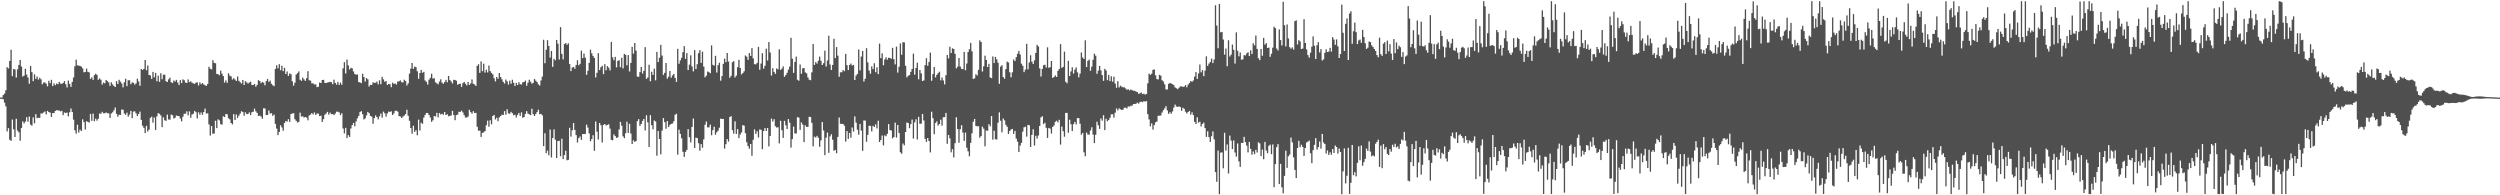 <svg xmlns="http://www.w3.org/2000/svg" width="1920" height="150"><path fill="#4f4f4f" d="M0 74.899h1v1H0zM1 74.93h1v1H1zM2 73.036h1v3.185H2zM3 71.954h1v6.885H3zM4 69.346h1v12.366H4zM5 51.629h1v49.272H5zM6 52.59h1v45.841H6zM7 46.784h1v60.525H7zM8 38.216h1v69.976H8zM9 58.47h1v33.34H9zM10 53.063h1v46.25H10zM11 53.328h1v51.901H11zM12 59.527h1v31.719H12zM13 53.262h1v47.029H13zM14 49.885h1v51.763H14zM15 46.006h1v62.076H15zM16 51.108h1v47.215H16zM17 58.793h1v34.405H17zM18 58.088h1v36.686H18zM19 52.819h1v40.57H19zM20 57.284h1v32.777H20zM21 59.572h1v33.91H21zM22 64.243h1v25.235H22zM23 50.656h1v45.063H23zM24 55.421h1v41.109H24zM25 62.302h1v27.859H25zM26 57.093h1v37.607H26zM27 60.571h1v27.138H27zM28 58.795h1v31.939H28zM29 61.161h1v29.252H29zM30 59.726h1v30.843H30zM31 60.944h1v26.146H31zM32 64.742h1v22.445H32zM33 63.419h1v22.975H33zM34 63.306h1v22.288H34zM35 64.24h1v23.626H35zM36 66.319h1v18.85H36zM37 62.031h1v24.039H37zM38 63.894h1v22.653H38zM39 61.283h1v28.536H39zM40 66.115h1v20.741H40zM41 64.055h1v22.813H41zM42 65.411h1v19.762H42zM43 64.143h1v20.497H43zM44 64.648h1v20.138H44zM45 62.879h1v21.997H45zM46 64.16h1v21.391H46zM47 64.474h1v20.596H47zM48 63.702h1v24.702H48zM49 62.316h1v24.075H49zM50 64.682h1v22.111H50zM51 67.175h1v19.236H51zM52 61.913h1v27.435H52zM53 64.353h1v21.882H53zM54 66.709h1v16.636H54zM55 62.887h1v23.097H55zM56 59.512h1v32.406H56zM57 50.932h1v49.111H57zM58 45.819h1v56.771H58zM59 50.156h1v45.633H59zM60 50.387h1v51.404H60zM61 50.626h1v48.936H61zM62 51.214h1v49.373H62zM63 52.537h1v39.107H63zM64 55.545h1v38.266H64zM65 55.25h1v44.217H65zM66 52.673h1v40.408H66zM67 55.158h1v38.457H67zM68 55.559h1v38.611H68zM69 60.595h1v26.892H69zM70 59.365h1v33.453H70zM71 61.347h1v25.891H71zM72 57.648h1v35.494H72zM73 56.574h1v34.572H73zM74 57.495h1v35.19H74zM75 61.309h1v29.901H75zM76 60.225h1v26.941H76zM77 61.232h1v26.156H77zM78 64.988h1v20.896H78zM79 63.389h1v23.649H79zM80 63.98h1v22.994H80zM81 61.373h1v24.996H81zM82 62.309h1v24.672H82zM83 63.288h1v23.745H83zM84 65.96h1v24.537H84zM85 63.225h1v23.953H85zM86 64.836h1v21.445H86zM87 65.987h1v18.751H87zM88 66.798h1v15.771H88zM89 62.33h1v25.126H89zM90 64.504h1v25.145H90zM91 61.309h1v26.833H91zM92 62.654h1v25.599H92zM93 64.076h1v20.087H93zM94 67.066h1v17.177H94zM95 63.248h1v23.917H95zM96 60.465h1v27.677H96zM97 66.153h1v20.375H97zM98 61.629h1v27.984H98zM99 61.651h1v26.344H99zM100 64.668h1v20.54H100zM101 63.267h1v27.5H101zM102 63.545h1v22.187H102zM103 64.962h1v20.524H103zM104 64.065h1v22.992H104zM105 60.491h1v28.649H105zM106 62.537h1v25.036H106zM107 65.862h1v19.834H107zM108 52.962h1v39.099H108zM109 53.766h1v42.78H109zM110 52.901h1v45.273H110zM111 46.059h1v56.124H111zM112 53.898h1v42.711H112zM113 50.288h1v50.679H113zM114 57.587h1v41.973H114zM115 57.982h1v32.531H115zM116 60.591h1v29.026H116zM117 55.176h1v39.013H117zM118 59.326h1v30.929H118zM119 55.978h1v43.81H119zM120 62.393h1v27.01H120zM121 58.053h1v28.856H121zM122 62.828h1v24.605H122zM123 56.246h1v32.454H123zM124 60.831h1v36.787H124zM125 57.381h1v32.734H125zM126 57.35h1v35.024H126zM127 62.366h1v30.437H127zM128 62.997h1v25.005H128zM129 60.909h1v30.829H129zM130 59.654h1v32.256H130zM131 63.137h1v24.859H131zM132 63.811h1v24.681H132zM133 61.772h1v29.202H133zM134 62.643h1v27.778H134zM135 61.337h1v27.353H135zM136 63.384h1v25.688H136zM137 65.324h1v23.846H137zM138 61.504h1v29.528H138zM139 63.793h1v29.458H139zM140 60.949h1v28.692H140zM141 61.588h1v25.765H141zM142 63.433h1v23.899H142zM143 63.712h1v21.815H143zM144 60.963h1v27.676H144zM145 63.101h1v22.466H145zM146 62.453h1v28.035H146zM147 63.5h1v24.465H147zM148 64.025h1v23.343H148zM149 64.435h1v20.785H149zM150 63.413h1v22.752H150zM151 63.216h1v27.69H151zM152 65.628h1v20.667H152zM153 63.233h1v24.896H153zM154 64.723h1v21.64H154zM155 63.771h1v24.416H155zM156 64.818h1v21.235H156zM157 65.445h1v17.964H157zM158 65.977h1v21.293H158zM159 64.485h1v22.517H159zM160 51.228h1v44.287H160zM161 52.767h1v51.313H161zM162 53.298h1v43.507H162zM163 46.252h1v56.555H163zM164 48.292h1v54.166H164zM165 48.598h1v44.128H165zM166 56.771h1v41.63H166zM167 56.968h1v34.685H167zM168 57.741h1v34.74H168zM169 54.248h1v41.082H169zM170 56.567h1v39.201H170zM171 58.443h1v30.832H171zM172 63.396h1v26.512H172zM173 61.752h1v25.729H173zM174 63.579h1v24.279H174zM175 56.252h1v34.568H175zM176 58.045h1v33.637H176zM177 58.65h1v35.792H177zM178 61.063h1v34.481H178zM179 60.022h1v27.646H179zM180 61.069h1v31.108H180zM181 62.145h1v25.776H181zM182 58.709h1v31.808H182zM183 62.067h1v26.739H183zM184 63.19h1v24.037H184zM185 64.141h1v21.238H185zM186 61.373h1v24.69H186zM187 65.27h1v23.638H187zM188 62.359h1v23.896H188zM189 63.333h1v24.305H189zM190 64.158h1v23.419H190zM191 63.366h1v22.977H191zM192 62.782h1v25.652H192zM193 65.239h1v20.94H193zM194 65.27h1v20.528H194zM195 64.474h1v18.983H195zM196 66.608h1v18.962H196zM197 65.188h1v21.543H197zM198 61.531h1v27.58H198zM199 62.265h1v26.525H199zM200 63.884h1v25.617H200zM201 62.887h1v28.296H201zM202 63.56h1v19.652H202zM203 65.506h1v17.799H203zM204 62.273h1v26.082H204zM205 60.632h1v27.678H205zM206 62.866h1v21.989H206zM207 61.953h1v25.223H207zM208 64.304h1v22.642H208zM209 65.445h1v23.535H209zM210 66.197h1v21.815H210zM211 52.929h1v42.199H211zM212 50.105h1v48.679H212zM213 52.474h1v51.328H213zM214 49.264h1v52.082H214zM215 53.913h1v42.363H215zM216 50.469h1v47.424H216zM217 54.655h1v45.738H217zM218 52.048h1v42.416H218zM219 56.817h1v36.159H219zM220 54.87h1v38.515H220zM221 58.276h1v33.26H221zM222 56.438h1v37.156H222zM223 57.037h1v30.556H223zM224 62.415h1v24.738H224zM225 65.77h1v21.191H225zM226 63.511h1v28.104H226zM227 57.229h1v35.55H227zM228 56.161h1v37.938H228zM229 54.848h1v38.737H229zM230 61.252h1v25.263H230zM231 62.128h1v27.422H231zM232 59.596h1v29.695H232zM233 60.983h1v29.316H233zM234 62.149h1v27.705H234zM235 60.074h1v30.248H235zM236 54.687h1v37.725H236zM237 61.654h1v27.003H237zM238 61.89h1v26.122H238zM239 64.022h1v22.838H239zM240 63.982h1v23.873H240zM241 64.859h1v21.489H241zM242 64.746h1v23.565H242zM243 66.926h1v20.257H243zM244 66.637h1v20.599H244zM245 63.332h1v25.806H245zM246 63.787h1v25.079H246zM247 61.435h1v32.212H247zM248 61.29h1v30.264H248zM249 63.606h1v24.511H249zM250 63.783h1v23.435H250zM251 63.367h1v22.528H251zM252 63.129h1v24.945H252zM253 62.894h1v23.608H253zM254 63.119h1v24.599H254zM255 64.648h1v22.958H255zM256 61.2h1v27.243H256zM257 63.691h1v23.53H257zM258 65.013h1v20.741H258zM259 62.942h1v22.866H259zM260 65.244h1v21.087H260zM261 63.427h1v25.006H261zM262 65.1h1v21.89H262zM263 52.48h1v46.23H263zM264 47.777h1v54.697H264zM265 56.421h1v41.771H265zM266 45.74h1v60.328H266zM267 50.231h1v53.533H267zM268 53.33h1v51.844H268zM269 52.092h1v46.551H269zM270 52.469h1v43.656H270zM271 54.879h1v39.527H271zM272 56.82h1v40.143H272zM273 57.345h1v35.885H273zM274 57.181h1v33.722H274zM275 63.008h1v25.959H275zM276 63.305h1v22.779H276zM277 63.838h1v21.53H277zM278 56.643h1v31.068H278zM279 59.181h1v32.587H279zM280 62.665h1v28.204H280zM281 59.954h1v28.687H281zM282 60.946h1v25.002H282zM283 66.437h1v20.471H283zM284 65.133h1v23.835H284zM285 65.243h1v24.318H285zM286 63.21h1v31.796H286zM287 63.682h1v27.042H287zM288 63.565h1v25.087H288zM289 62.686h1v27.295H289zM290 64.742h1v26.952H290zM291 61.705h1v27.664H291zM292 64.672h1v22.527H292zM293 59.007h1v31.387H293zM294 60.948h1v24.771H294zM295 62.765h1v24.228H295zM296 62.26h1v27.36H296zM297 65.259h1v21.879H297zM298 64.466h1v21.199H298zM299 64.667h1v21.366H299zM300 66.945h1v18.523H300zM301 63.504h1v24.805H301zM302 64.433h1v22.73H302zM303 64.105h1v21.034H303zM304 64.901h1v20.159H304zM305 62.591h1v23.19H305zM306 62.443h1v26.707H306zM307 61.746h1v27.766H307zM308 63.122h1v27.526H308zM309 63.342h1v26.217H309zM310 61.24h1v27.482H310zM311 62.158h1v25.483H311zM312 65.659h1v18.597H312zM313 64.031h1v24.887H313zM314 56.529h1v36.251H314zM315 52.663h1v45.636H315zM316 48.378h1v54.306H316zM317 52.889h1v43.665H317zM318 51.136h1v50.124H318zM319 51.631h1v48.353H319zM320 54.727h1v49.148H320zM321 60.517h1v31.398H321zM322 56.074h1v44.162H322zM323 53.676h1v40.593H323zM324 55.91h1v39.166H324zM325 55.146h1v35.209H325zM326 61.811h1v26.507H326zM327 62.832h1v23.88H327zM328 64.928h1v21.928H328zM329 61.191h1v27.125H329zM330 59.744h1v30.54H330zM331 56.61h1v36.937H331zM332 60.31h1v32.045H332zM333 60.132h1v28.989H333zM334 63.234h1v26.222H334zM335 64h1v22.683H335zM336 64.772h1v25.38H336zM337 62.682h1v24.137H337zM338 60.88h1v27.015H338zM339 63.445h1v23.97H339zM340 64.348h1v23.746H340zM341 63.05h1v22.964H341zM342 61.333h1v27.011H342zM343 63.187h1v24.569H343zM344 58.361h1v30.973H344zM345 61.388h1v27.611H345zM346 62.535h1v26.118H346zM347 64.109h1v21.044H347zM348 61.27h1v27.035H348zM349 61.382h1v30.927H349zM350 62.012h1v26.434H350zM351 65.096h1v22.878H351zM352 64.484h1v21.305H352zM353 64.31h1v21.666H353zM354 66.721h1v18.251H354zM355 63.916h1v22.442H355zM356 62.907h1v25.581H356zM357 64.323h1v25.936H357zM358 65.587h1v24.659H358zM359 62.985h1v26.506H359zM360 65.252h1v19.071H360zM361 64.061h1v22.039H361zM362 60.99h1v26.288H362zM363 64.315h1v21.103H363zM364 64.849h1v21.987H364zM365 66.007h1v20.686H365zM366 50.571h1v46.757H366zM367 49.327h1v51.079H367zM368 55.937h1v44.34H368zM369 47.158h1v58.002H369zM370 54.663h1v47.378H370zM371 48.92h1v52.737H371zM372 55.744h1v44.892H372zM373 53.509h1v42.704H373zM374 55.678h1v36.999H374zM375 50.319h1v47.015H375zM376 54.61h1v37.682H376zM377 55.961h1v39.46H377zM378 57.16h1v31.913H378zM379 60.103h1v28.144H379zM380 62.535h1v29.223H380zM381 59.117h1v31.285H381zM382 60.519h1v32.555H382zM383 56.056h1v34.096H383zM384 59.102h1v30.057H384zM385 60.93h1v27.127H385zM386 62.892h1v25.401H386zM387 64.214h1v21.123H387zM388 61.107h1v27.001H388zM389 62.514h1v21.391H389zM390 64.994h1v22.081H390zM391 61.929h1v25.435H391zM392 64.293h1v21.634H392zM393 61.225h1v25.738H393zM394 63.527h1v24.988H394zM395 66.07h1v22.063H395zM396 63.629h1v26.574H396zM397 65.3h1v22.945H397zM398 63.141h1v23.575H398zM399 64.705h1v24.345H399zM400 64.948h1v21.379H400zM401 63.204h1v27.259H401zM402 62.966h1v26.955H402zM403 61.888h1v25.631H403zM404 65.833h1v19.52H404zM405 63.507h1v23.757H405zM406 61.235h1v26.572H406zM407 62.719h1v25.697H407zM408 64.277h1v19.217H408zM409 63.567h1v24.133H409zM410 60.61h1v28.455H410zM411 61.97h1v25.631H411zM412 63.042h1v23.043H412zM413 64.774h1v19.506H413zM414 65.707h1v22.019H414zM415 61.802h1v25.656H415zM416 58.814h1v29.774H416zM417 30.527h1v81.726H417zM418 48.551h1v53.81H418zM419 38.184h1v79.479H419zM420 30.848h1v84.792H420zM421 35.321h1v83.916H421zM422 44.26h1v55.223H422zM423 39.119h1v81.817H423zM424 51.37h1v54.714H424zM425 45.265h1v54.139H425zM426 46.313h1v60.97H426zM427 30.66h1v90.663H427zM428 33.579h1v74.766H428zM429 45.733h1v62.41H429zM430 20.839h1v99.155H430zM431 41.357h1v65.165H431zM432 45.614h1v76.584H432zM433 33.743h1v85.337H433zM434 33.067h1v82.713H434zM435 34.428h1v88.647H435zM436 33.268h1v89.453H436zM437 49.183h1v48.986H437zM438 54.564h1v50.352H438zM439 51.82h1v48.214H439zM440 51.445h1v43.043H440zM441 52.793h1v46.996H441zM442 49.856h1v53.909H442zM443 46.299h1v63.171H443zM444 50.186h1v55.92H444zM445 49.024h1v55.779H445zM446 38.884h1v68.527H446zM447 44.655h1v58.273H447zM448 41.163h1v61.852H448zM449 44.309h1v58.512H449zM450 57.441h1v38.289H450zM451 54.373h1v43.621H451zM452 48.277h1v54.231H452zM453 38.14h1v70.403H453zM454 40.943h1v65.873H454zM455 43.045h1v60.769H455zM456 44.532h1v71.284H456zM457 59.505h1v33.777H457zM458 55.895h1v45.222H458zM459 40.786h1v66.308H459zM460 53.795h1v40.658H460zM461 51.601h1v44.611H461zM462 50.532h1v58.93H462zM463 56.93h1v39.003H463zM464 49.307h1v45.922H464zM465 53.949h1v42.444H465zM466 50.813h1v45.139H466zM467 51.972h1v43.472H467zM468 54.075h1v44.675H468zM469 32.187h1v75.231H469zM470 44.03h1v63.737H470zM471 46.212h1v57.02H471zM472 43.69h1v60.805H472zM473 51.735h1v54.198H473zM474 46.776h1v58.675H474zM475 46.212h1v53.239H475zM476 51.587h1v42.018H476zM477 44.352h1v52.154H477zM478 52.511h1v52.175H478zM479 41.408h1v64.732H479zM480 42.15h1v60.188H480zM481 50.182h1v43.298H481zM482 42.355h1v59.666H482zM483 54.866h1v40.27H483zM484 48.347h1v54.215H484zM485 35.931h1v74.672H485zM486 41.164h1v66.602H486zM487 33.003h1v76.022H487zM488 38.877h1v69.404H488zM489 58.776h1v34.282H489zM490 59.005h1v32.47H490zM491 55.366h1v41.285H491zM492 51.408h1v43.751H492zM493 56.465h1v36.375H493zM494 54.366h1v36.986H494zM495 36.208h1v63.994H495zM496 60.552h1v27.963H496zM497 59.536h1v34.474H497zM498 49.712h1v63.215H498zM499 62.403h1v26.015H499zM500 55.09h1v41.029H500zM501 57.559h1v41.706H501zM502 52.723h1v39.839H502zM503 61.714h1v31.571H503zM504 39.834h1v79.757H504zM505 47.689h1v52.988H505zM506 44.322h1v62.416H506zM507 34.457h1v84.063H507zM508 42.725h1v57.59H508zM509 57.489h1v33.224H509zM510 55.968h1v37.837H510zM511 48.387h1v50.493H511zM512 60.436h1v32.551H512zM513 58.869h1v38.698H513zM514 54.473h1v41.4H514zM515 59.666h1v35.443H515zM516 57.888h1v37H516zM517 56.764h1v36.366H517zM518 59.809h1v28.363H518zM519 62.881h1v24.459H519zM520 37.504h1v81.219H520zM521 48.94h1v50.638H521zM522 46.401h1v56.39H522zM523 44.383h1v61.834H523zM524 40.1h1v76.466H524zM525 35.428h1v85.034H525zM526 45.275h1v71.361H526zM527 40.783h1v74.336H527zM528 53.801h1v45.386H528zM529 49.688h1v55.722H529zM530 42.49h1v66.863H530zM531 51.033h1v46.459H531zM532 54.79h1v36.246H532zM533 38.504h1v75.089H533zM534 53.035h1v52.677H534zM535 49.299h1v56.774H535zM536 40.876h1v69.122H536zM537 38.482h1v77.286H537zM538 48.259h1v62.362H538zM539 39.671h1v73.798H539zM540 51.138h1v55.909H540zM541 59.399h1v36.387H541zM542 58.042h1v35.285H542zM543 54.879h1v43.016H543zM544 55.428h1v42.35H544zM545 56.195h1v39.528H545zM546 34.887h1v69.006H546zM547 49.775h1v50.185H547zM548 50.398h1v46.939H548zM549 42.866h1v60.617H549zM550 55.714h1v45.847H550zM551 50.084h1v50.219H551zM552 48.205h1v49.849H552zM553 61.959h1v29.153H553zM554 58.48h1v32.926H554zM555 49.06h1v42.284H555zM556 44.994h1v69.124H556zM557 47.74h1v63.006H557zM558 40.728h1v66.091H558zM559 47.259h1v61.475H559zM560 59.743h1v30.143H560zM561 58.218h1v30.973H561zM562 47.814h1v52.061H562zM563 46.957h1v55.69H563zM564 59.515h1v33.668H564zM565 58.051h1v44.822H565zM566 51.54h1v47.634H566zM567 45.939h1v60.132H567zM568 52.19h1v51.068H568zM569 57.162h1v44.564H569zM570 56.128h1v39.971H570zM571 54.768h1v41.748H571zM572 42.588h1v59.699H572zM573 43.507h1v65.768H573zM574 45.996h1v66.165H574zM575 40.792h1v73.37H575zM576 42.938h1v67.623H576zM577 36.984h1v82.674H577zM578 44.854h1v62.462H578zM579 49.313h1v50.083H579zM580 49.418h1v53.463H580zM581 48.291h1v52.513H581zM582 35.977h1v69.623H582zM583 53.56h1v45.866H583zM584 48.812h1v50.872H584zM585 40.874h1v73.722H585zM586 52.701h1v47.979H586zM587 50.485h1v47.846H587zM588 37.376h1v63.16H588zM589 46.501h1v51.826H589zM590 32.308h1v80.111H590zM591 40.292h1v64.107H591zM592 57.984h1v33.097H592zM593 52.453h1v40.911H593zM594 55.225h1v36.322H594zM595 56.718h1v40.274H595zM596 52.569h1v45.377H596zM597 53.283h1v44.432H597zM598 37.854h1v72.258H598zM599 53.686h1v39.099H599zM600 52.717h1v47.266H600zM601 50.991h1v54.872H601zM602 58.981h1v33.865H602zM603 57.644h1v38.599H603zM604 55.923h1v43.218H604zM605 53.518h1v37.927H605zM606 51.16h1v43.028H606zM607 29.054h1v84.279H607zM608 45.102h1v61.716H608zM609 55.959h1v41.246H609zM610 47.573h1v54.887H610zM611 43.451h1v59.084H611zM612 61.223h1v28.742H612zM613 62.001h1v28.352H613zM614 49.511h1v50.25H614zM615 56.618h1v37.425H615zM616 52.413h1v43.263H616zM617 52.287h1v56.89H617zM618 55.581h1v40.717H618zM619 56.324h1v41.176H619zM620 59.433h1v38.008H620zM621 61.257h1v28.451H621zM622 61.609h1v28.26H622zM623 55.527h1v38.784H623zM624 33.841h1v78.551H624zM625 49.862h1v55.101H625zM626 47.736h1v57.915H626zM627 48.835h1v55.501H627zM628 46.617h1v59.22H628zM629 43.464h1v69.26H629zM630 46.59h1v61.211H630zM631 49.934h1v43.78H631zM632 48.529h1v51.694H632zM633 38.853h1v80.311H633zM634 51.078h1v54.644H634zM635 46.462h1v55.352H635zM636 27.448h1v89.888H636zM637 49.545h1v55.194H637zM638 53.71h1v49.389H638zM639 49.883h1v57.424H639zM640 29.751h1v86.011H640zM641 44.636h1v70.525H641zM642 36.143h1v81.546H642zM643 42.76h1v62.423H643zM644 58.957h1v31.289H644zM645 55.546h1v39.493H645zM646 55.475h1v39.701H646zM647 53.823h1v41.355H647zM648 54.685h1v41.804H648zM649 41.35h1v67.381H649zM650 50.059h1v50.614H650zM651 53.794h1v52.87H651zM652 49.892h1v52.234H652zM653 48.804h1v56.923H653zM654 50.313h1v47.579H654zM655 49.833h1v51.158H655zM656 61.447h1v27.952H656zM657 58.082h1v36.148H657zM658 56.803h1v42.824H658zM659 38.045h1v65.437H659zM660 54.062h1v41.19H660zM661 43.431h1v56.871H661zM662 39.127h1v76.722H662zM663 62.631h1v29.9H663zM664 60.454h1v32.168H664zM665 37.004h1v71.851H665zM666 47.947h1v55.597H666zM667 54.193h1v42.393H667zM668 56.621h1v40.076H668zM669 51.001h1v49.968H669zM670 53.104h1v43.57H670zM671 48.605h1v48.895H671zM672 55.451h1v40.045H672zM673 51.683h1v46.998H673zM674 56.933h1v35.794H674zM675 33.506h1v75.563H675zM676 44.645h1v62.89H676zM677 40.971h1v63.11H677zM678 50.144h1v61.547H678zM679 45.653h1v58.35H679zM680 44.002h1v60.674H680zM681 45.837h1v56.94H681zM682 44.304h1v50.993H682zM683 44.536h1v55.313H683zM684 45.091h1v55.155H684zM685 36.704h1v69.608H685zM686 45.463h1v59.773H686zM687 49.468h1v44.718H687zM688 35.81h1v69.853H688zM689 55.783h1v40.202H689zM690 51.24h1v50.951H690zM691 33.4h1v83.556H691zM692 42.042h1v76.079H692zM693 32.432h1v77.806H693zM694 32.554h1v79.063H694zM695 50.544h1v50.852H695zM696 59.366h1v34.749H696zM697 58.166h1v36.29H697zM698 57.661h1v40.81H698zM699 55.175h1v40.138H699zM700 52.947h1v38.916H700zM701 41.143h1v65.287H701zM702 57.342h1v36.618H702zM703 52.19h1v39.458H703zM704 48.18h1v58.908H704zM705 60.938h1v28.748H705zM706 53.773h1v41.325H706zM707 56.321h1v38.673H707zM708 62.218h1v25.277H708zM709 61.755h1v30.755H709zM710 50.009h1v56.648H710zM711 44.718h1v64.245H711zM712 50.475h1v55.567H712zM713 47.502h1v60.801H713zM714 40.414h1v76.622H714zM715 62.004h1v23.819H715zM716 56.865h1v33.935H716zM717 51.435h1v51.68H717zM718 59.465h1v34.957H718zM719 57.506h1v35.69H719zM720 56.142h1v40.287H720zM721 55.107h1v40.132H721zM722 61.681h1v30.218H722zM723 59.534h1v36.998H723zM724 61.786h1v28.224H724zM725 64.809h1v25.196H725zM726 57.827h1v28.887H726zM727 42.167h1v68.261H727zM728 44.859h1v58.785H728zM729 35.891h1v70.367H729zM730 40.759h1v76.251H730zM731 37.111h1v77.446H731zM732 37.59h1v83.324H732zM733 41.37h1v68.623H733zM734 52.472h1v37.594H734zM735 51.173h1v47.915H735zM736 44.515h1v65.091H736zM737 51.111h1v48.121H737zM738 52.957h1v43.219H738zM739 53.111h1v48.722H739zM740 39.828h1v68.375H740zM741 53.909h1v47.901H741zM742 48.786h1v64.68H742zM743 39.982h1v76.259H743zM744 37.769h1v82.251H744zM745 32.903h1v76.822H745zM746 39.44h1v62.934H746zM747 60.679h1v32.739H747zM748 60.084h1v31.253H748zM749 57.049h1v39.67H749zM750 57.965h1v39.016H750zM751 53.659h1v43.296H751zM752 31.008h1v74.774H752zM753 32.3h1v72.207H753zM754 54.944h1v42.322H754zM755 50.879h1v47.924H755zM756 42.761h1v69.609H756zM757 46.087h1v54.123H757zM758 51.474h1v49H758zM759 49.009h1v46.392H759zM760 59.479h1v37.485H760zM761 60h1v29.155H761zM762 43.375h1v63.911H762zM763 48.46h1v51.924H763zM764 43.703h1v63.275H764zM765 45.543h1v61.606H765zM766 48.195h1v45.998H766zM767 64.335h1v22.007H767zM768 51.168h1v41.546H768zM769 50.071h1v51.585H769zM770 59.191h1v31.834H770zM771 60.486h1v31.968H771zM772 53.089h1v42.769H772zM773 47.308h1v50.089H773zM774 47.968h1v54.966H774zM775 55.493h1v45.091H775zM776 59.408h1v40.073H776zM777 55.547h1v43.486H777zM778 45.685h1v57.101H778zM779 46.892h1v53.626H779zM780 43.853h1v62.612H780zM781 41.272h1v67.53H781zM782 39.112h1v77.697H782zM783 41.832h1v70.015H783zM784 48.904h1v60.84H784zM785 50.523h1v50.529H785zM786 55.399h1v42.404H786zM787 53.477h1v43.859H787zM788 33.661h1v71.263H788zM789 53.228h1v42.724H789zM790 47.985h1v48.244H790zM791 42.44h1v70.435H791zM792 47.362h1v56.242H792zM793 49.116h1v50.171H793zM794 46.34h1v65.427H794zM795 40.66h1v63.58H795zM796 34.435h1v71.952H796zM797 35.672h1v68.387H797zM798 52.54h1v44.183H798zM799 58.791h1v31.306H799zM800 52.938h1v36.353H800zM801 50.08h1v45.277H801zM802 49.693h1v44.572H802zM803 51.879h1v46.332H803zM804 36.356h1v69.583H804zM805 52.052h1v46.204H805zM806 51.585h1v47.257H806zM807 46.853h1v55.688H807zM808 59.777h1v37.748H808zM809 59.086h1v37.283H809zM810 57.928h1v35.614H810zM811 59.068h1v33.632H811zM812 54.415h1v39.586H812zM813 52.946h1v39.051H813zM814 33.873h1v77.157H814zM815 52.05h1v45.152H815zM816 51.34h1v49.421H816zM817 39.619h1v65.417H817zM818 62.763h1v23.964H818zM819 63.973h1v22.704H819zM820 46.717h1v55.245H820zM821 58.365h1v33.602H821zM822 54.832h1v40.558H822zM823 51.636h1v49.008H823zM824 56.478h1v38.881H824zM825 53.465h1v40.145H825zM826 51.776h1v43.768H826zM827 55.558h1v35.171H827zM828 59.369h1v31.353H828zM829 56.551h1v38.497H829zM830 40.303h1v63.128H830zM831 44.15h1v57.994H831zM832 45.266h1v71.717H832zM833 30.972h1v89.026H833zM834 51.504h1v50.353H834zM835 46.703h1v56.593H835zM836 45.781h1v57.639H836zM837 54.39h1v45.876H837zM838 51.209h1v46.534H838zM839 45.931h1v57.438H839zM840 41.2h1v68.703H840zM841 42.748h1v60.776H841zM842 56.67h1v36.8H842zM843 54.232h1v41.991H843zM844 50.664h1v48.284H844zM845 54.033h1v36.98H845zM846 57.65h1v35.037H846zM847 62.03h1v26.455H847zM848 52.908h1v47.03H848zM849 54.178h1v37.075H849zM850 61.615h1v31.53H850zM851 57.562h1v34.53H851zM852 62.257h1v28.233H852zM853 58.609h1v29.174H853zM854 62.746h1v24.999H854zM855 58.825h1v31.471H855zM856 64.193h1v22.334H856zM857 67.391h1v15.918H857zM858 62.343h1v22.441H858zM859 67.153h1v16.083H859zM860 65.782h1v18.138H860zM861 66.546h1v17.919H861zM862 67.092h1v17.134H862zM863 67.058h1v15.691H863zM864 67.949h1v14.742H864zM865 68.976h1v14.349H865zM866 68.572h1v13.117H866zM867 69.443h1v12.456H867zM868 68.714h1v12.455H868zM869 69.29h1v11.936H869zM870 69.701h1v10.243H870zM871 69.733h1v10.15H871zM872 70.287h1v9.383H872zM873 70.764h1v8.022H873zM874 72.015h1v7.568H874zM875 71.656h1v6.802H875zM876 71.004h1v7.038H876zM877 72.271h1v6.204H877zM878 71.863h1v5.794H878zM879 72.678h1v5.329H879zM880 72.156h1v5.453H880zM881 63.996h1v23.636H881zM882 56.586h1v35.135H882zM883 57.509h1v39.469H883zM884 56.625h1v38.149H884zM885 53.622h1v45.915H885zM886 53.351h1v42.704H886zM887 57.862h1v36.093H887zM888 60.767h1v32.589H888zM889 60.979h1v27.936H889zM890 57.454h1v31.399H890zM891 58.088h1v30.629H891zM892 61.615h1v24.789H892zM893 62.63h1v22.039H893zM894 64.747h1v18.524H894zM895 68.731h1v12.822H895zM896 68.722h1v16.04H896zM897 64.402h1v23.05H897zM898 63.639h1v22.605H898zM899 64.152h1v23.165H899zM900 64.68h1v20.934H900zM901 65.393h1v17.264H901zM902 67.107h1v13.216H902zM903 67.791h1v13.974H903zM904 68.487h1v13.644H904zM905 67.376h1v14.351H905zM906 66.364h1v15.919H906zM907 66.352h1v18.672H907zM908 66.696h1v16.12H908zM909 66.506h1v17.096H909zM910 65.351h1v20.457H910zM911 67.029h1v20.169H911zM912 64.986h1v21.021H912zM913 63.753h1v21.395H913zM914 62.222h1v25.825H914zM915 62.873h1v23.386H915zM916 61.787h1v26.642H916zM917 58.843h1v34.738H917zM918 55.345h1v39.865H918zM919 60.56h1v29.568H919zM920 56.35h1v37.85H920zM921 49.544h1v43.922H921zM922 55.566h1v41.612H922zM923 53.837h1v41.357H923zM924 58.466h1v35.692H924zM925 54.246h1v44.133H925zM926 43.247h1v61.844H926zM927 50.579h1v50.289H927zM928 48.843h1v56.46H928zM929 47.536h1v61.468H929zM930 45.036h1v59.618H930zM931 48.459h1v52.502H931zM932 45.693h1v61.337H932zM933 4.042h1v128.156H933zM934 19.607h1v120.021H934zM935 37.088h1v78.495H935zM936 3.02h1v146.1H936zM937 24.825h1v92.395H937zM938 24.527h1v92.513H938zM939 30.362h1v98.92H939zM940 41.931h1v60.049H940zM941 37.3h1v78.334H941zM942 50.847h1v60.102H942zM943 30.935h1v102.263H943zM944 43.38h1v60.76H944zM945 41.977h1v65.98H945zM946 34.199h1v80.262H946zM947 38.247h1v69.635H947zM948 48.789h1v68.377H948zM949 24.904h1v95.405H949zM950 38.981h1v71.211H950zM951 43.252h1v80.718H951zM952 40.32h1v87.832H952zM953 45.865h1v63.836H953zM954 45.553h1v64.284H954zM955 42.268h1v62.824H955zM956 42.616h1v66.544H956zM957 40.973h1v70.92H957zM958 40.16h1v76.872H958zM959 43.039h1v65.947H959zM960 38.688h1v75.654H960zM961 41.575h1v77.253H961zM962 33.245h1v83.073H962zM963 34.842h1v83.568H963zM964 27.303h1v87.775H964zM965 37.571h1v79.574H965zM966 44.738h1v64.526H966zM967 46.169h1v63.977H967zM968 37.638h1v82.277H968zM969 42.784h1v72.097H969zM970 29.079h1v93.233H970zM971 34.232h1v74.746H971zM972 33.142h1v82.447H972zM973 36.885h1v80.765H973zM974 36.518h1v75.482H974zM975 43.623h1v67.447H975zM976 41.28h1v77.129H976zM977 36.62h1v74.353H977zM978 20.596h1v123.189H978zM979 21.587h1v104.481H979zM980 37.291h1v75.763H980zM981 38.777h1v71.905H981zM982 22.621h1v118.729H982zM983 30.779h1v95.08H983zM984 34.897h1v108.968H984zM985 1.408h1v147.085H985zM986 19.352h1v115.723H986zM987 35.624h1v80.098H987zM988 18.781h1v110.162H988zM989 29.536h1v90.479H989zM990 36.261h1v82.415H990zM991 37.395h1v68.284H991zM992 36.419h1v72.937H992zM993 38.106h1v82.726H993zM994 16.216h1v114.299H994zM995 15.611h1v121.157H995zM996 34.149h1v79.523H996zM997 30.806h1v77.38H997zM998 31.782h1v81.258H998zM999 37.631h1v73.535H999zM1000 37.263h1v75.56H1000zM1001 14.74h1v104.992H1001zM1002 32.968h1v80.714H1002zM1003 37.938h1v71.475H1003zM1004 42.273h1v66.514H1004zM1005 44.228h1v63.731H1005zM1006 40.468h1v77.257H1006zM1007 35.829h1v89.503H1007zM1008 27.94h1v87.37H1008zM1009 35.148h1v76.106H1009zM1010 45.322h1v60.78H1010zM1011 34.734h1v80.161H1011zM1012 32.356h1v80.637H1012zM1013 40.307h1v68.368H1013zM1014 37.68h1v76.476H1014zM1015 46.437h1v56.441H1015zM1016 45.609h1v63.873H1016zM1017 40.582h1v70.021H1017zM1018 37.862h1v80.037H1018zM1019 39.917h1v75.614H1019zM1020 39.633h1v79.346H1020zM1021 36.752h1v80.221H1021zM1022 39.639h1v79.127H1022zM1023 28.512h1v85.972H1023zM1024 30.359h1v87.119H1024zM1025 34.421h1v77.327H1025zM1026 30.236h1v82.634H1026zM1027 35.598h1v82.344H1027zM1028 44.569h1v69.52H1028zM1029 41.526h1v75.186H1029zM1030 3.565h1v145.612H1030zM1031 25.175h1v106.45H1031zM1032 39.158h1v74.828H1032zM1033 18.259h1v122.591H1033zM1034 14.151h1v120.814H1034zM1035 46.139h1v67.386H1035zM1036 10.336h1v138.607H1036zM1037 8.661h1v131.724H1037zM1038 33.656h1v77.632H1038zM1039 24.022h1v110.509H1039zM1040 17.326h1v114.888H1040zM1041 24.695h1v110.774H1041zM1042 33.862h1v91.213H1042zM1043 31.073h1v81.298H1043zM1044 30.348h1v92.742H1044zM1045 32.857h1v78.897H1045zM1046 22.916h1v104.36H1046zM1047 28.449h1v96.094H1047zM1048 33.217h1v88.804H1048zM1049 37.561h1v76.58H1049zM1050 36.631h1v79.297H1050zM1051 31.899h1v76.706H1051zM1052 32.314h1v84.108H1052zM1053 34.822h1v85.232H1053zM1054 36.13h1v83.182H1054zM1055 37.611h1v82.493H1055zM1056 39.097h1v71.271H1056zM1057 42.298h1v66.708H1057zM1058 43.966h1v63.294H1058zM1059 28.949h1v99.204H1059zM1060 41.672h1v70.148H1060zM1061 42.886h1v86.274H1061zM1062 33.536h1v77.14H1062zM1063 32.337h1v82.296H1063zM1064 41.404h1v71.533H1064zM1065 31.163h1v87.006H1065zM1066 39.409h1v79.754H1066zM1067 33.956h1v80.511H1067zM1068 41.161h1v75.337H1068zM1069 46.015h1v65.155H1069zM1070 30.02h1v82.831H1070zM1071 40.882h1v69.495H1071zM1072 32.599h1v80.604H1072zM1073 37.806h1v74.648H1073zM1074 35.126h1v79.246H1074zM1075 36.277h1v74.217H1075zM1076 43.68h1v63.369H1076zM1077 39.98h1v67.881H1077zM1078 49.239h1v52.053H1078zM1079 43.42h1v64.626H1079zM1080 42.539h1v69.868H1080zM1081 4.71h1v134.048H1081zM1082 14.227h1v125.023H1082zM1083 36.304h1v88.229H1083zM1084 33.78h1v76.934H1084zM1085 23.183h1v104.342H1085zM1086 37.109h1v77.325H1086zM1087 41.433h1v66.765H1087zM1088 15.753h1v120.471H1088zM1089 26.622h1v98.181H1089zM1090 35.099h1v77.845H1090zM1091 16.655h1v117.501H1091zM1092 35.374h1v91.208H1092zM1093 35.776h1v78.14H1093zM1094 34.776h1v83.09H1094zM1095 38.602h1v68.854H1095zM1096 40.509h1v73.58H1096zM1097 32.868h1v90.144H1097zM1098 11.62h1v127.122H1098zM1099 33.417h1v91.721H1099zM1100 41.599h1v73.426H1100zM1101 33.886h1v85.098H1101zM1102 45.217h1v74.289H1102zM1103 34.041h1v79.77H1103zM1104 32.775h1v84.323H1104zM1105 37.713h1v76.977H1105zM1106 23.611h1v98.152H1106zM1107 27.637h1v89.707H1107zM1108 35.815h1v82.621H1108zM1109 44.097h1v68.347H1109zM1110 36.429h1v85.265H1110zM1111 30.212h1v93.822H1111zM1112 31.978h1v84.669H1112zM1113 36.614h1v78.376H1113zM1114 33.32h1v71.233H1114zM1115 29.731h1v72.136H1115zM1116 38.55h1v67.234H1116zM1117 39.001h1v67.579H1117zM1118 36.653h1v64.864H1118zM1119 40.469h1v69.397H1119zM1120 45.434h1v58.503H1120zM1121 40.008h1v63.056H1121zM1122 36.597h1v67.905H1122zM1123 35.943h1v70.165H1123zM1124 37.055h1v72.572H1124zM1125 44.382h1v60.133H1125zM1126 42.657h1v64.851H1126zM1127 36.49h1v73.6H1127zM1128 43.751h1v64.086H1128zM1129 36.19h1v72.441H1129zM1130 36.206h1v73.586H1130zM1131 31.078h1v76.97H1131zM1132 39.137h1v65.603H1132zM1133 14.638h1v122.936H1133zM1134 32.905h1v80.869H1134zM1135 40.238h1v76.726H1135zM1136 20.05h1v115.379H1136zM1137 33.309h1v78.424H1137zM1138 36.302h1v70.722H1138zM1139 0.904h1v147.993H1139zM1140 4.803h1v135.069H1140zM1141 35.937h1v90.597H1141zM1142 25.473h1v111.814H1142zM1143 10.537h1v129.596H1143zM1144 35.202h1v85.6H1144zM1145 34.82h1v96.133H1145zM1146 34.597h1v69.062H1146zM1147 35.426h1v85.221H1147zM1148 41.166h1v71.753H1148zM1149 23.016h1v103.88H1149zM1150 24.742h1v98.965H1150zM1151 37.483h1v78.584H1151zM1152 34.675h1v84.297H1152zM1153 42.668h1v69.423H1153zM1154 36.832h1v78.442H1154zM1155 29.408h1v90.49H1155zM1156 23.373h1v108.262H1156zM1157 31.736h1v96.83H1157zM1158 38.722h1v81.852H1158zM1159 40.841h1v73.039H1159zM1160 42.21h1v71.622H1160zM1161 40.289h1v73.116H1161zM1162 29.323h1v80.925H1162zM1163 36.675h1v75.886H1163zM1164 36.022h1v78.121H1164zM1165 28.967h1v80.872H1165zM1166 29.953h1v92.252H1166zM1167 38.867h1v71.136H1167zM1168 41.25h1v71.982H1168zM1169 33.474h1v92.951H1169zM1170 47.576h1v59.759H1170zM1171 41.443h1v82.159H1171zM1172 38.896h1v78.365H1172zM1173 43.75h1v72.965H1173zM1174 39.195h1v73.491H1174zM1175 38.539h1v77.696H1175zM1176 46.792h1v73.917H1176zM1177 34.871h1v80.126H1177zM1178 27.927h1v96.864H1178zM1179 35.031h1v76.415H1179zM1180 31.77h1v90.729H1180zM1181 30.89h1v100.856H1181zM1182 30.171h1v89.063H1182zM1183 29.488h1v100.134H1183zM1184 7.995h1v119.006H1184zM1185 13.015h1v135.988H1185zM1186 33.037h1v87.236H1186zM1187 29.651h1v90.848H1187zM1188 21.024h1v116.997H1188zM1189 22.724h1v102.788H1189zM1190 36.381h1v81.613H1190zM1191 0.91h1v148.099H1191zM1192 15.584h1v122.181H1192zM1193 24.744h1v99.556H1193zM1194 3.22h1v135.229H1194zM1195 15.152h1v114.634H1195zM1196 37.58h1v76.602H1196zM1197 40.499h1v69.771H1197zM1198 29.818h1v95.789H1198zM1199 31.809h1v79.815H1199zM1200 35.611h1v93.643H1200zM1201 9.532h1v138.424H1201zM1202 30.178h1v94.94H1202zM1203 26.973h1v97.282H1203zM1204 32.57h1v90.974H1204zM1205 31.528h1v80.547H1205zM1206 35.366h1v75.62H1206zM1207 29.816h1v97.534H1207zM1208 23.931h1v94.04H1208zM1209 35.421h1v77.343H1209zM1210 35.204h1v85.742H1210zM1211 44.763h1v61.11H1211zM1212 41.983h1v61.384H1212zM1213 36.07h1v75.737H1213zM1214 22.942h1v97.298H1214zM1215 33.129h1v82.611H1215zM1216 36.945h1v81.824H1216zM1217 30.833h1v85.843H1217zM1218 37.535h1v73.941H1218zM1219 34.211h1v77.633H1219zM1220 38.368h1v77.014H1220zM1221 37.372h1v71.428H1221zM1222 46.979h1v65.719H1222zM1223 41.655h1v63.77H1223zM1224 41.586h1v70.043H1224zM1225 43.859h1v69.785H1225zM1226 36.121h1v81.507H1226zM1227 37.809h1v78.976H1227zM1228 40.501h1v74.284H1228zM1229 36.532h1v86.411H1229zM1230 23.1h1v92.828H1230zM1231 41.896h1v66.852H1231zM1232 33.21h1v75.691H1232zM1233 42.795h1v64.598H1233zM1234 35.529h1v81.96H1234zM1235 47.518h1v59.348H1235zM1236 12.672h1v124.556H1236zM1237 19.355h1v117.676H1237zM1238 35.919h1v78.59H1238zM1239 9.027h1v139.962H1239zM1240 29.281h1v110.326H1240zM1241 39.298h1v68.37H1241zM1242 13.592h1v134.723H1242zM1243 21.677h1v107.021H1243zM1244 20.045h1v110.355H1244zM1245 16.405h1v109.528H1245zM1246 18.652h1v101.279H1246zM1247 24.951h1v104.992H1247zM1248 28.242h1v85.889H1248zM1249 25.114h1v92.963H1249zM1250 31.757h1v82.359H1250zM1251 26.983h1v87.513H1251zM1252 19.857h1v98.264H1252zM1253 26.85h1v102.429H1253zM1254 41.993h1v66.662H1254zM1255 41.936h1v80.783H1255zM1256 40.907h1v73.197H1256zM1257 41.317h1v78.898H1257zM1258 40.603h1v79.407H1258zM1259 16.167h1v117.038H1259zM1260 31.08h1v86.767H1260zM1261 29.486h1v95.061H1261zM1262 39.123h1v80.196H1262zM1263 33.402h1v80.903H1263zM1264 34.895h1v88.718H1264zM1265 27.023h1v101.987H1265zM1266 34.974h1v80.082H1266zM1267 29.518h1v102.388H1267zM1268 33.216h1v83.365H1268zM1269 42.104h1v73.133H1269zM1270 40.809h1v75.792H1270zM1271 44.602h1v65.74H1271zM1272 42.03h1v64.572H1272zM1273 36.499h1v71.055H1273zM1274 43.159h1v66.008H1274zM1275 45.175h1v58.82H1275zM1276 42.44h1v75.37H1276zM1277 34.073h1v87.31H1277zM1278 33.443h1v83.852H1278zM1279 28.837h1v87.998H1279zM1280 36.796h1v89.485H1280zM1281 39.455h1v80.185H1281zM1282 34.738h1v83.29H1282zM1283 35.86h1v86.084H1283zM1284 36.94h1v78.085H1284zM1285 45.125h1v64.646H1285zM1286 44.059h1v67.874H1286zM1287 37.069h1v84.087H1287zM1288 15.94h1v125.06H1288zM1289 24.262h1v105.315H1289zM1290 37.542h1v80.902H1290zM1291 19.841h1v123.61H1291zM1292 29.786h1v97.926H1292zM1293 34.555h1v83.822H1293zM1294 2.273h1v146.752H1294zM1295 23.827h1v103.918H1295zM1296 32.361h1v88.666H1296zM1297 12.381h1v113.904H1297zM1298 18.417h1v122.568H1298zM1299 37.167h1v84.023H1299zM1300 31.053h1v92.883H1300zM1301 27.783h1v87.755H1301zM1302 42.117h1v66.346H1302zM1303 28.612h1v84.711H1303zM1304 14.153h1v122.765H1304zM1305 26.44h1v98.096H1305zM1306 37.813h1v75.435H1306zM1307 40.974h1v79.342H1307zM1308 38.325h1v66.932H1308zM1309 41.466h1v78.495H1309zM1310 37.116h1v80.848H1310zM1311 34.634h1v87.033H1311zM1312 28.939h1v88.441H1312zM1313 38.544h1v77.998H1313zM1314 39.493h1v74.117H1314zM1315 41.181h1v65.133H1315zM1316 40.656h1v69.192H1316zM1317 34.507h1v79.107H1317zM1318 41.266h1v74.025H1318zM1319 36.342h1v90.359H1319zM1320 31.508h1v80.306H1320zM1321 40.415h1v70.287H1321zM1322 33.936h1v74.571H1322zM1323 32.269h1v74.128H1323zM1324 42.624h1v63.555H1324zM1325 40.359h1v66.943H1325zM1326 35.023h1v71.45H1326zM1327 37.429h1v73.381H1327zM1328 42.763h1v59.905H1328zM1329 34.703h1v77.04H1329zM1330 33.46h1v84.682H1330zM1331 34.173h1v79.209H1331zM1332 20.32h1v103.908H1332zM1333 33.162h1v94.402H1333zM1334 31.404h1v88.587H1334zM1335 27h1v89.549H1335zM1336 30.887h1v82.959H1336zM1337 29.678h1v85.317H1337zM1338 49.082h1v60.191H1338zM1339 14.486h1v117.687H1339zM1340 7.202h1v124.073H1340zM1341 30.994h1v86.801H1341zM1342 21.973h1v118.847H1342zM1343 15.958h1v107.261H1343zM1344 36.955h1v78.384H1344zM1345 10.018h1v124.513H1345zM1346 1.083h1v140.649H1346zM1347 13.917h1v131.648H1347zM1348 15.177h1v108.562H1348zM1349 4.115h1v145.011H1349zM1350 22.42h1v106.369H1350zM1351 22.009h1v116.038H1351zM1352 33.426h1v82.314H1352zM1353 12.694h1v115.4H1353zM1354 22.015h1v102.074H1354zM1355 15.037h1v120.322H1355zM1356 22.48h1v106.666H1356zM1357 32.776h1v81.773H1357zM1358 32.634h1v97.106H1358zM1359 16.99h1v118.91H1359zM1360 23.536h1v98.057H1360zM1361 23.488h1v106.021H1361zM1362 14.95h1v122.903H1362zM1363 24.8h1v103.839H1363zM1364 22.143h1v107.669H1364zM1365 20.388h1v113.814H1365zM1366 20.094h1v106.201H1366zM1367 28.384h1v88.166H1367zM1368 31.031h1v93.318H1368zM1369 27.461h1v100.825H1369zM1370 23.998h1v104.166H1370zM1371 22.891h1v105.288H1371zM1372 13.557h1v111.905H1372zM1373 29.521h1v85.894H1373zM1374 23.633h1v90.828H1374zM1375 17.539h1v101.496H1375zM1376 33.97h1v80.395H1376zM1377 36.229h1v79.936H1377zM1378 30.545h1v96.244H1378zM1379 34.994h1v89.556H1379zM1380 32.852h1v88.968H1380zM1381 34.811h1v80.181H1381zM1382 39.059h1v77.189H1382zM1383 22.521h1v101.295H1383zM1384 19.817h1v103.994H1384zM1385 23.879h1v93.105H1385zM1386 29.828h1v98.584H1386zM1387 31.529h1v94.064H1387zM1388 34.821h1v84.519H1388zM1389 27.361h1v105.851H1389zM1390 28.34h1v91.549H1390zM1391 0.895h1v137.967H1391zM1392 12.423h1v108.749H1392zM1393 21.697h1v114.591H1393zM1394 14.293h1v134.433H1394zM1395 20.838h1v108.778H1395zM1396 10.277h1v114.76H1396zM1397 0.898h1v141.64H1397zM1398 19.083h1v122.846H1398zM1399 5.382h1v131.489H1399zM1400 14.79h1v134.226H1400zM1401 15.601h1v125.45H1401zM1402 35.14h1v102.428H1402zM1403 40.967h1v79.588H1403zM1404 31.593h1v100.904H1404zM1405 35.34h1v82.036H1405zM1406 28.507h1v94.955H1406zM1407 13.417h1v129.045H1407zM1408 25.107h1v118.11H1408zM1409 26.978h1v92.289H1409zM1410 25.515h1v104.115H1410zM1411 34.816h1v89.143H1411zM1412 23.522h1v90.432H1412zM1413 15.637h1v112.524H1413zM1414 19.496h1v98.607H1414zM1415 31.247h1v82.494H1415zM1416 16.46h1v105.73H1416zM1417 23.624h1v95.981H1417zM1418 11.838h1v113.557H1418zM1419 19.854h1v119.878H1419zM1420 6.343h1v120.888H1420zM1421 31.354h1v95.185H1421zM1422 25.237h1v98.884H1422zM1423 10.858h1v111.807H1423zM1424 18.622h1v116.622H1424zM1425 31.469h1v83.703H1425zM1426 21.47h1v116.306H1426zM1427 30.714h1v95.149H1427zM1428 38.058h1v73.659H1428zM1429 30.449h1v83.553H1429zM1430 31.407h1v85.43H1430zM1431 38.055h1v86.43H1431zM1432 24.739h1v91.653H1432zM1433 27.351h1v101.474H1433zM1434 17.274h1v100.966H1434zM1435 21.83h1v104.161H1435zM1436 34.929h1v84.883H1436zM1437 22.974h1v92.601H1437zM1438 29.526h1v91.335H1438zM1439 36.191h1v75.802H1439zM1440 37.493h1v84.495H1440zM1441 38.497h1v82.98H1441zM1442 6.541h1v128.001H1442zM1443 16.145h1v131.738H1443zM1444 27.488h1v93.967H1444zM1445 21.072h1v99.216H1445zM1446 12.182h1v129.095H1446zM1447 31.878h1v87.395H1447zM1448 31.175h1v91.579H1448zM1449 13.793h1v134.594H1449zM1450 33.381h1v103.478H1450zM1451 22.993h1v107.171H1451zM1452 28.092h1v114.553H1452zM1453 20.931h1v112.493H1453zM1454 26.297h1v102.475H1454zM1455 20.884h1v110.298H1455zM1456 13.384h1v104.277H1456zM1457 22.565h1v93.174H1457zM1458 30.716h1v94.112H1458zM1459 23.801h1v99.869H1459zM1460 38.856h1v85.868H1460zM1461 24.23h1v109.199H1461zM1462 17.042h1v116.319H1462zM1463 26.679h1v96.148H1463zM1464 28.205h1v99.465H1464zM1465 2.686h1v137.229H1465zM1466 30.075h1v104.459H1466zM1467 19.778h1v116.414H1467zM1468 35.778h1v93.939H1468zM1469 23.673h1v97.074H1469zM1470 29.258h1v92.986H1470zM1471 20.55h1v115.801H1471zM1472 8.05h1v123.961H1472zM1473 10.663h1v134.298H1473zM1474 12.986h1v124.296H1474zM1475 8.675h1v132.079H1475zM1476 25.071h1v112.585H1476zM1477 32.799h1v85.274H1477zM1478 18.647h1v116.795H1478zM1479 36.069h1v84.344H1479zM1480 26.264h1v89.163H1480zM1481 30.25h1v99.079H1481zM1482 36.716h1v80.801H1482zM1483 33.303h1v97.319H1483zM1484 26.023h1v86.977H1484zM1485 26.05h1v96.079H1485zM1486 23.047h1v101.979H1486zM1487 12.585h1v136.47H1487zM1488 28.762h1v91.433H1488zM1489 32.452h1v83.028H1489zM1490 30.452h1v81.778H1490zM1491 42.717h1v76.185H1491zM1492 31.717h1v85.99H1492zM1493 34.096h1v86.516H1493zM1494 0.967h1v142.2H1494zM1495 17.758h1v106.826H1495zM1496 22.513h1v105.583H1496zM1497 7.597h1v125.9H1497zM1498 6.257h1v142.798H1498zM1499 13.257h1v113.227H1499zM1500 0.959h1v142.969H1500zM1501 11.848h1v124.786H1501zM1502 20.938h1v102.416H1502zM1503 9.351h1v116.588H1503zM1504 4.714h1v141.045H1504zM1505 21.206h1v108.529H1505zM1506 37.169h1v86.008H1506zM1507 31.385h1v88.08H1507zM1508 24.608h1v94.305H1508zM1509 23.206h1v93.694H1509zM1510 8.554h1v140.602H1510zM1511 24.615h1v100.187H1511zM1512 31.375h1v92.956H1512zM1513 34.807h1v94.724H1513zM1514 22.167h1v105.597H1514zM1515 30.666h1v87.8H1515zM1516 31.336h1v96.309H1516zM1517 18.46h1v106.771H1517zM1518 32.265h1v86.813H1518zM1519 23.59h1v106.38H1519zM1520 21.005h1v112.829H1520zM1521 23.266h1v104.535H1521zM1522 14.417h1v124.585H1522zM1523 13.182h1v135.219H1523zM1524 15.242h1v118.47H1524zM1525 13.799h1v121.059H1525zM1526 5.566h1v113.63H1526zM1527 23.141h1v100.79H1527zM1528 32.873h1v86.158H1528zM1529 31.328h1v94.12H1529zM1530 30.102h1v79.375H1530zM1531 36.628h1v77.357H1531zM1532 35.688h1v91.193H1532zM1533 24.835h1v114.742H1533zM1534 22.236h1v107.035H1534zM1535 34.09h1v80.987H1535zM1536 24.282h1v109.452H1536zM1537 26.076h1v86.092H1537zM1538 28.346h1v93.881H1538zM1539 10.333h1v126.914H1539zM1540 21.553h1v98.918H1540zM1541 31.495h1v95.932H1541zM1542 32.648h1v83.985H1542zM1543 18.2h1v103.666H1543zM1544 28.969h1v93.088H1544zM1545 22.621h1v111.468H1545zM1546 8.74h1v127.631H1546zM1547 7.713h1v127.559H1547zM1548 26.795h1v101.749H1548zM1549 17.305h1v131.715H1549zM1550 28.452h1v87.302H1550zM1551 32.293h1v105.893H1551zM1552 0.938h1v142.464H1552zM1553 28.419h1v100.609H1553zM1554 32.383h1v87.933H1554zM1555 0.954h1v148.096H1555zM1556 27.722h1v110.374H1556zM1557 23.685h1v100.671H1557zM1558 21.309h1v108.175H1558zM1559 24.989h1v88.287H1559zM1560 23.328h1v104.478H1560zM1561 24.351h1v99.485H1561zM1562 9.911h1v119.652H1562zM1563 44.025h1v74.328H1563zM1564 28.903h1v102.48H1564zM1565 21.167h1v115.336H1565zM1566 22.359h1v111.638H1566zM1567 4.11h1v132.021H1567zM1568 8.937h1v131.798H1568zM1569 27.494h1v98.06H1569zM1570 22.294h1v106.785H1570zM1571 34.477h1v79.631H1571zM1572 37.41h1v77.698H1572zM1573 39.582h1v80.614H1573zM1574 35.603h1v98.154H1574zM1575 12.867h1v125.225H1575zM1576 19.279h1v103.518H1576zM1577 34.159h1v84.034H1577zM1578 5.498h1v140.376H1578zM1579 13.653h1v107.074H1579zM1580 33.236h1v97.265H1580zM1581 19.059h1v103.551H1581zM1582 29.755h1v87.451H1582zM1583 43.471h1v68.182H1583zM1584 35.085h1v84.627H1584zM1585 32.707h1v80.618H1585zM1586 37.157h1v89.754H1586zM1587 27.716h1v87.754H1587zM1588 33.112h1v89.828H1588zM1589 22.942h1v93.749H1589zM1590 26.773h1v96.636H1590zM1591 11.949h1v120H1591zM1592 25.596h1v108.969H1592zM1593 25.981h1v96.574H1593zM1594 23.78h1v109.053H1594zM1595 30.963h1v86.843H1595zM1596 24.417h1v96.32H1596zM1597 1.117h1v138.341H1597zM1598 23.644h1v95.502H1598zM1599 14.278h1v124.009H1599zM1600 0.947h1v147.294H1600zM1601 10.016h1v135.517H1601zM1602 23.275h1v99.312H1602zM1603 7.096h1v118.019H1603zM1604 0.881h1v148.137H1604zM1605 8.334h1v140.728H1605zM1606 2.571h1v138.462H1606zM1607 8.535h1v137.198H1607zM1608 33.693h1v102.297H1608zM1609 29.736h1v110.477H1609zM1610 25.737h1v106.319H1610zM1611 18.979h1v109.293H1611zM1612 23.914h1v92.916H1612zM1613 9.165h1v139.797H1613zM1614 16.206h1v123.159H1614zM1615 23.126h1v97.441H1615zM1616 25.24h1v90.737H1616zM1617 24.806h1v100.553H1617zM1618 21.342h1v102.738H1618zM1619 29.869h1v81.586H1619zM1620 15.847h1v105.974H1620zM1621 33.273h1v82.295H1621zM1622 37.328h1v79.063H1622zM1623 33.307h1v88.35H1623zM1624 28.205h1v87.314H1624zM1625 22.349h1v103.433H1625zM1626 8.15h1v121.651H1626zM1627 14.068h1v121.514H1627zM1628 20.388h1v113.67H1628zM1629 18.198h1v111.011H1629zM1630 27.31h1v96.979H1630zM1631 22.57h1v100.913H1631zM1632 29.829h1v106.768H1632zM1633 16.623h1v110.859H1633zM1634 20.007h1v99.021H1634zM1635 35.968h1v86.714H1635zM1636 41.688h1v81.454H1636zM1637 36.077h1v85.161H1637zM1638 28.596h1v113.01H1638zM1639 30.287h1v94.249H1639zM1640 35.953h1v79.048H1640zM1641 19.859h1v113.218H1641zM1642 14.447h1v109.491H1642zM1643 37.404h1v89.798H1643zM1644 32.909h1v84.886H1644zM1645 31.395h1v93.411H1645zM1646 34.672h1v88.718H1646zM1647 21.089h1v107.715H1647zM1648 22.581h1v90.87H1648zM1649 5.741h1v137.136H1649zM1650 24.621h1v98.619H1650zM1651 28.424h1v92.136H1651zM1652 14.547h1v120.665H1652zM1653 19.184h1v103.838H1653zM1654 31.996h1v80.825H1654zM1655 7.766h1v139.984H1655zM1656 3.452h1v141.053H1656zM1657 13.473h1v118.047H1657zM1658 12.895h1v120.214H1658zM1659 18.988h1v123.247H1659zM1660 21.492h1v104.139H1660zM1661 18.323h1v112.047H1661zM1662 11.558h1v124.288H1662zM1663 22.897h1v95.048H1663zM1664 17.324h1v117.514H1664zM1665 21.536h1v105.071H1665zM1666 14.55h1v119.968H1666zM1667 39.857h1v77.328H1667zM1668 28.129h1v107.515H1668zM1669 19.564h1v107.212H1669zM1670 24.299h1v107.388H1670zM1671 10.187h1v122.926H1671zM1672 23.162h1v124.137H1672zM1673 18.799h1v114.419H1673zM1674 34.444h1v88.905H1674zM1675 10.409h1v118.769H1675zM1676 3.943h1v129.055H1676zM1677 12.868h1v119.544H1677zM1678 22.875h1v116.545H1678zM1679 11.457h1v136.603H1679zM1680 0.898h1v129.303H1680zM1681 14.013h1v111.216H1681zM1682 22.035h1v107.038H1682zM1683 32.332h1v88.973H1683zM1684 32.032h1v91.96H1684zM1685 30.855h1v96.709H1685zM1686 32.837h1v84.69H1686zM1687 39.657h1v81.06H1687zM1688 40.873h1v73.81H1688zM1689 33.246h1v101.605H1689zM1690 26.967h1v96.191H1690zM1691 37.003h1v73.653H1691zM1692 21.067h1v104.358H1692zM1693 18.604h1v130.448H1693zM1694 31.287h1v102.121H1694zM1695 27h1v101.638H1695zM1696 28.487h1v95.469H1696zM1697 31.084h1v87.27H1697zM1698 34.909h1v75.68H1698zM1699 37.129h1v74.665H1699zM1700 6.396h1v138.764H1700zM1701 17.555h1v92.349H1701zM1702 18.35h1v100.085H1702zM1703 14.501h1v134.55H1703zM1704 5.603h1v143.466H1704zM1705 19.582h1v116.127H1705zM1706 13.088h1v135.793H1706zM1707 0.931h1v148.07H1707zM1708 33.895h1v99.398H1708zM1709 31.352h1v83.445H1709zM1710 10.244h1v132.311H1710zM1711 28.238h1v102.717H1711zM1712 31.265h1v95.026H1712zM1713 23.03h1v94.659H1713zM1714 19.872h1v98.808H1714zM1715 15.841h1v103.605H1715zM1716 5.958h1v135.895H1716zM1717 8.15h1v140.942H1717zM1718 28.667h1v104.719H1718zM1719 26.399h1v109.528H1719zM1720 25.631h1v96.937H1720zM1721 31.802h1v95.126H1721zM1722 30.668h1v99.98H1722zM1723 14.503h1v102.372H1723zM1724 33.961h1v80.573H1724zM1725 24.683h1v98.364H1725zM1726 18.288h1v100.898H1726zM1727 14.037h1v107.351H1727zM1728 7.814h1v122.175H1728zM1729 14.1h1v123.641H1729zM1730 22.67h1v117.423H1730zM1731 19.421h1v123.188H1731zM1732 10.677h1v113.83H1732zM1733 15.46h1v119.238H1733zM1734 28.288h1v91.891H1734zM1735 31.053h1v105.047H1735zM1736 31.802h1v80.969H1736zM1737 33.524h1v87.415H1737zM1738 30.212h1v89.8H1738zM1739 14.148h1v113.323H1739zM1740 22.159h1v105.143H1740zM1741 29.136h1v98.5H1741zM1742 24.334h1v94.439H1742zM1743 19.75h1v108.283H1743zM1744 32.347h1v89.079H1744zM1745 7.956h1v140.908H1745zM1746 11.375h1v137.82H1746zM1747 25.901h1v104.841H1747zM1748 22.393h1v104.031H1748zM1749 18.17h1v113.905H1749zM1750 0.941h1v129.261H1750zM1751 1.197h1v132.583H1751zM1752 1.749h1v147.301H1752zM1753 17.404h1v114.342H1753zM1754 30.146h1v92.274H1754zM1755 12.368h1v136.676H1755zM1756 17.758h1v113.343H1756zM1757 29.732h1v99.838H1757zM1758 21.047h1v102.011H1758zM1759 23.633h1v94.227H1759zM1760 15.102h1v106.435H1760zM1761 12.556h1v122.642H1761zM1762 39.899h1v79.886H1762zM1763 33.942h1v91.375H1763zM1764 25.516h1v96.551H1764zM1765 41.387h1v69.077H1765zM1766 25.524h1v89.593H1766zM1767 30.868h1v97.469H1767zM1768 30.578h1v87.358H1768zM1769 39.486h1v74.391H1769zM1770 45.197h1v54.118H1770zM1771 45.886h1v60.172H1771zM1772 46.524h1v53.245H1772zM1773 44.417h1v62.479H1773zM1774 33.927h1v79.686H1774zM1775 40.744h1v60.064H1775zM1776 37.956h1v74.568H1776zM1777 44.883h1v67.003H1777zM1778 50.872h1v45.41H1778zM1779 55.607h1v39.098H1779zM1780 54.739h1v42.346H1780zM1781 58.823h1v33.111H1781zM1782 60.409h1v28.793H1782zM1783 55.688h1v40.207H1783zM1784 57.198h1v35.711H1784zM1785 59.592h1v30.824H1785zM1786 58.199h1v30.313H1786zM1787 59.349h1v33.533H1787zM1788 59.356h1v31.998H1788zM1789 63.097h1v22.893H1789zM1790 64.863h1v20.027H1790zM1791 63.655h1v20.155H1791zM1792 67.248h1v14.868H1792zM1793 70.32h1v11.454H1793zM1794 68.53h1v11.589H1794zM1795 66.425h1v16.382H1795zM1796 67.339h1v15.156H1796zM1797 66.722h1v17.412H1797zM1798 66h1v15.663H1798zM1799 67.005h1v15.411H1799zM1800 69.747h1v11.699H1800zM1801 70.204h1v10.058H1801zM1802 69.49h1v10.936H1802zM1803 70.374h1v9.868H1803zM1804 69.983h1v10.392H1804zM1805 70.704h1v9.296H1805zM1806 69.487h1v11.139H1806zM1807 69.816h1v9.223H1807zM1808 71.8h1v6.837H1808zM1809 71.769h1v6.1H1809zM1810 55.55h1v36.291H1810zM1811 56.093h1v42.845H1811zM1812 53.707h1v44.142H1812zM1813 51.42h1v45.837H1813zM1814 55.296h1v42.377H1814zM1815 47.903h1v51.698H1815zM1816 55.232h1v42.071H1816zM1817 59.65h1v30.652H1817zM1818 56.625h1v33.892H1818zM1819 57.827h1v35.677H1819zM1820 58.735h1v31.647H1820zM1821 53.35h1v36.262H1821zM1822 59.921h1v26.937H1822zM1823 59.706h1v30.498H1823zM1824 61.176h1v31.126H1824zM1825 52.571h1v38.875H1825zM1826 53.126h1v43.77H1826zM1827 56.065h1v41.129H1827zM1828 55.98h1v40.317H1828zM1829 60.81h1v28.468H1829zM1830 61.464h1v27.767H1830zM1831 59.976h1v26.111H1831zM1832 57.246h1v31.482H1832zM1833 57.977h1v31.837H1833zM1834 58.449h1v30.925H1834zM1835 54.231h1v35.577H1835zM1836 56.642h1v30.081H1836zM1837 59.059h1v27.972H1837zM1838 60.139h1v26.843H1838zM1839 61.928h1v26.411H1839zM1840 63.658h1v27.02H1840zM1841 62.002h1v30.997H1841zM1842 61.426h1v32.252H1842zM1843 58.928h1v37.081H1843zM1844 59.614h1v40.428H1844zM1845 60.244h1v42.822H1845zM1846 59.463h1v44.471H1846zM1847 60.62h1v43.671H1847zM1848 61.334h1v41.131H1848zM1849 61.712h1v35.436H1849zM1850 61.684h1v31.013H1850zM1851 61.278h1v26.783H1851zM1852 61.104h1v23.068H1852zM1853 61.8h1v20.7H1853zM1854 62.458h1v18.861H1854zM1855 66.339h1v14.774H1855zM1856 70.117h1v9.85H1856zM1857 72.873h1v5.358H1857zM1858 73.298h1v3.702H1858zM1859 73.479h1v3.751H1859zM1860 71.196h1v6.811H1860zM1861 70.009h1v9.255H1861zM1862 68.514h1v12.019H1862zM1863 67.647h1v13.418H1863zM1864 67.385h1v13.431H1864zM1865 66.704h1v14.154H1865zM1866 66.688h1v14.312H1866zM1867 66.983h1v15.202H1867zM1868 67.966h1v14.818H1868zM1869 69.307h1v13.561H1869zM1870 69.798h1v12.405H1870zM1871 69.557h1v11.326H1871zM1872 69.835h1v10.791H1872zM1873 70.198h1v11.08H1873zM1874 69.985h1v11.153H1874zM1875 69.463h1v11.295H1875zM1876 69.314h1v10.891H1876zM1877 69.774h1v9.155H1877zM1878 70.79h1v8.092H1878zM1879 71.182h1v7.865H1879zM1880 71.845h1v7.387H1880zM1881 72.288h1v6.948H1881zM1882 72.309h1v6.746H1882zM1883 71.636h1v7.392H1883zM1884 71.34h1v7.67H1884zM1885 71.322h1v7.81H1885zM1886 71.796h1v7.278H1886zM1887 72.127h1v6.748H1887zM1888 72.425h1v5.924H1888zM1889 72.595h1v5.985H1889zM1890 72.686h1v5.919H1890zM1891 72.716h1v5.866H1891zM1892 72.918h1v5.138H1892zM1893 73.096h1v4.722H1893zM1894 73.261h1v4.022H1894zM1895 73.655h1v2.954H1895zM1896 73.964h1v2.318H1896zM1897 74.265h1v1.623H1897zM1898 74.489h1v1.237H1898zM1899 74.465h1v1.201H1899zM1900 74.327h1v1.303H1900zM1901 74.152h1v1.528H1901zM1902 74.09h1v1.658H1902zM1903 74.024h1v1.777H1903zM1904 73.997h1v1.828H1904zM1905 74.048h1v1.772H1905zM1906 74.152h1v1.648H1906zM1907 74.221h1v1.5H1907zM1908 74.331h1v1.254H1908zM1909 74.479h1v1.092H1909zM1910 74.561h1v1H1910zM1911 74.618h1v1H1911zM1912 74.637h1v1H1912zM1913 74.659h1v1H1913zM1914 74.718h1v1H1914zM1915 74.774h1v1H1915zM1916 74.827h1v1H1916zM1917 74.896h1v1H1917zM1918 74.947h1v1H1918zM1919 74.978h1v1H1919z"/></svg>
